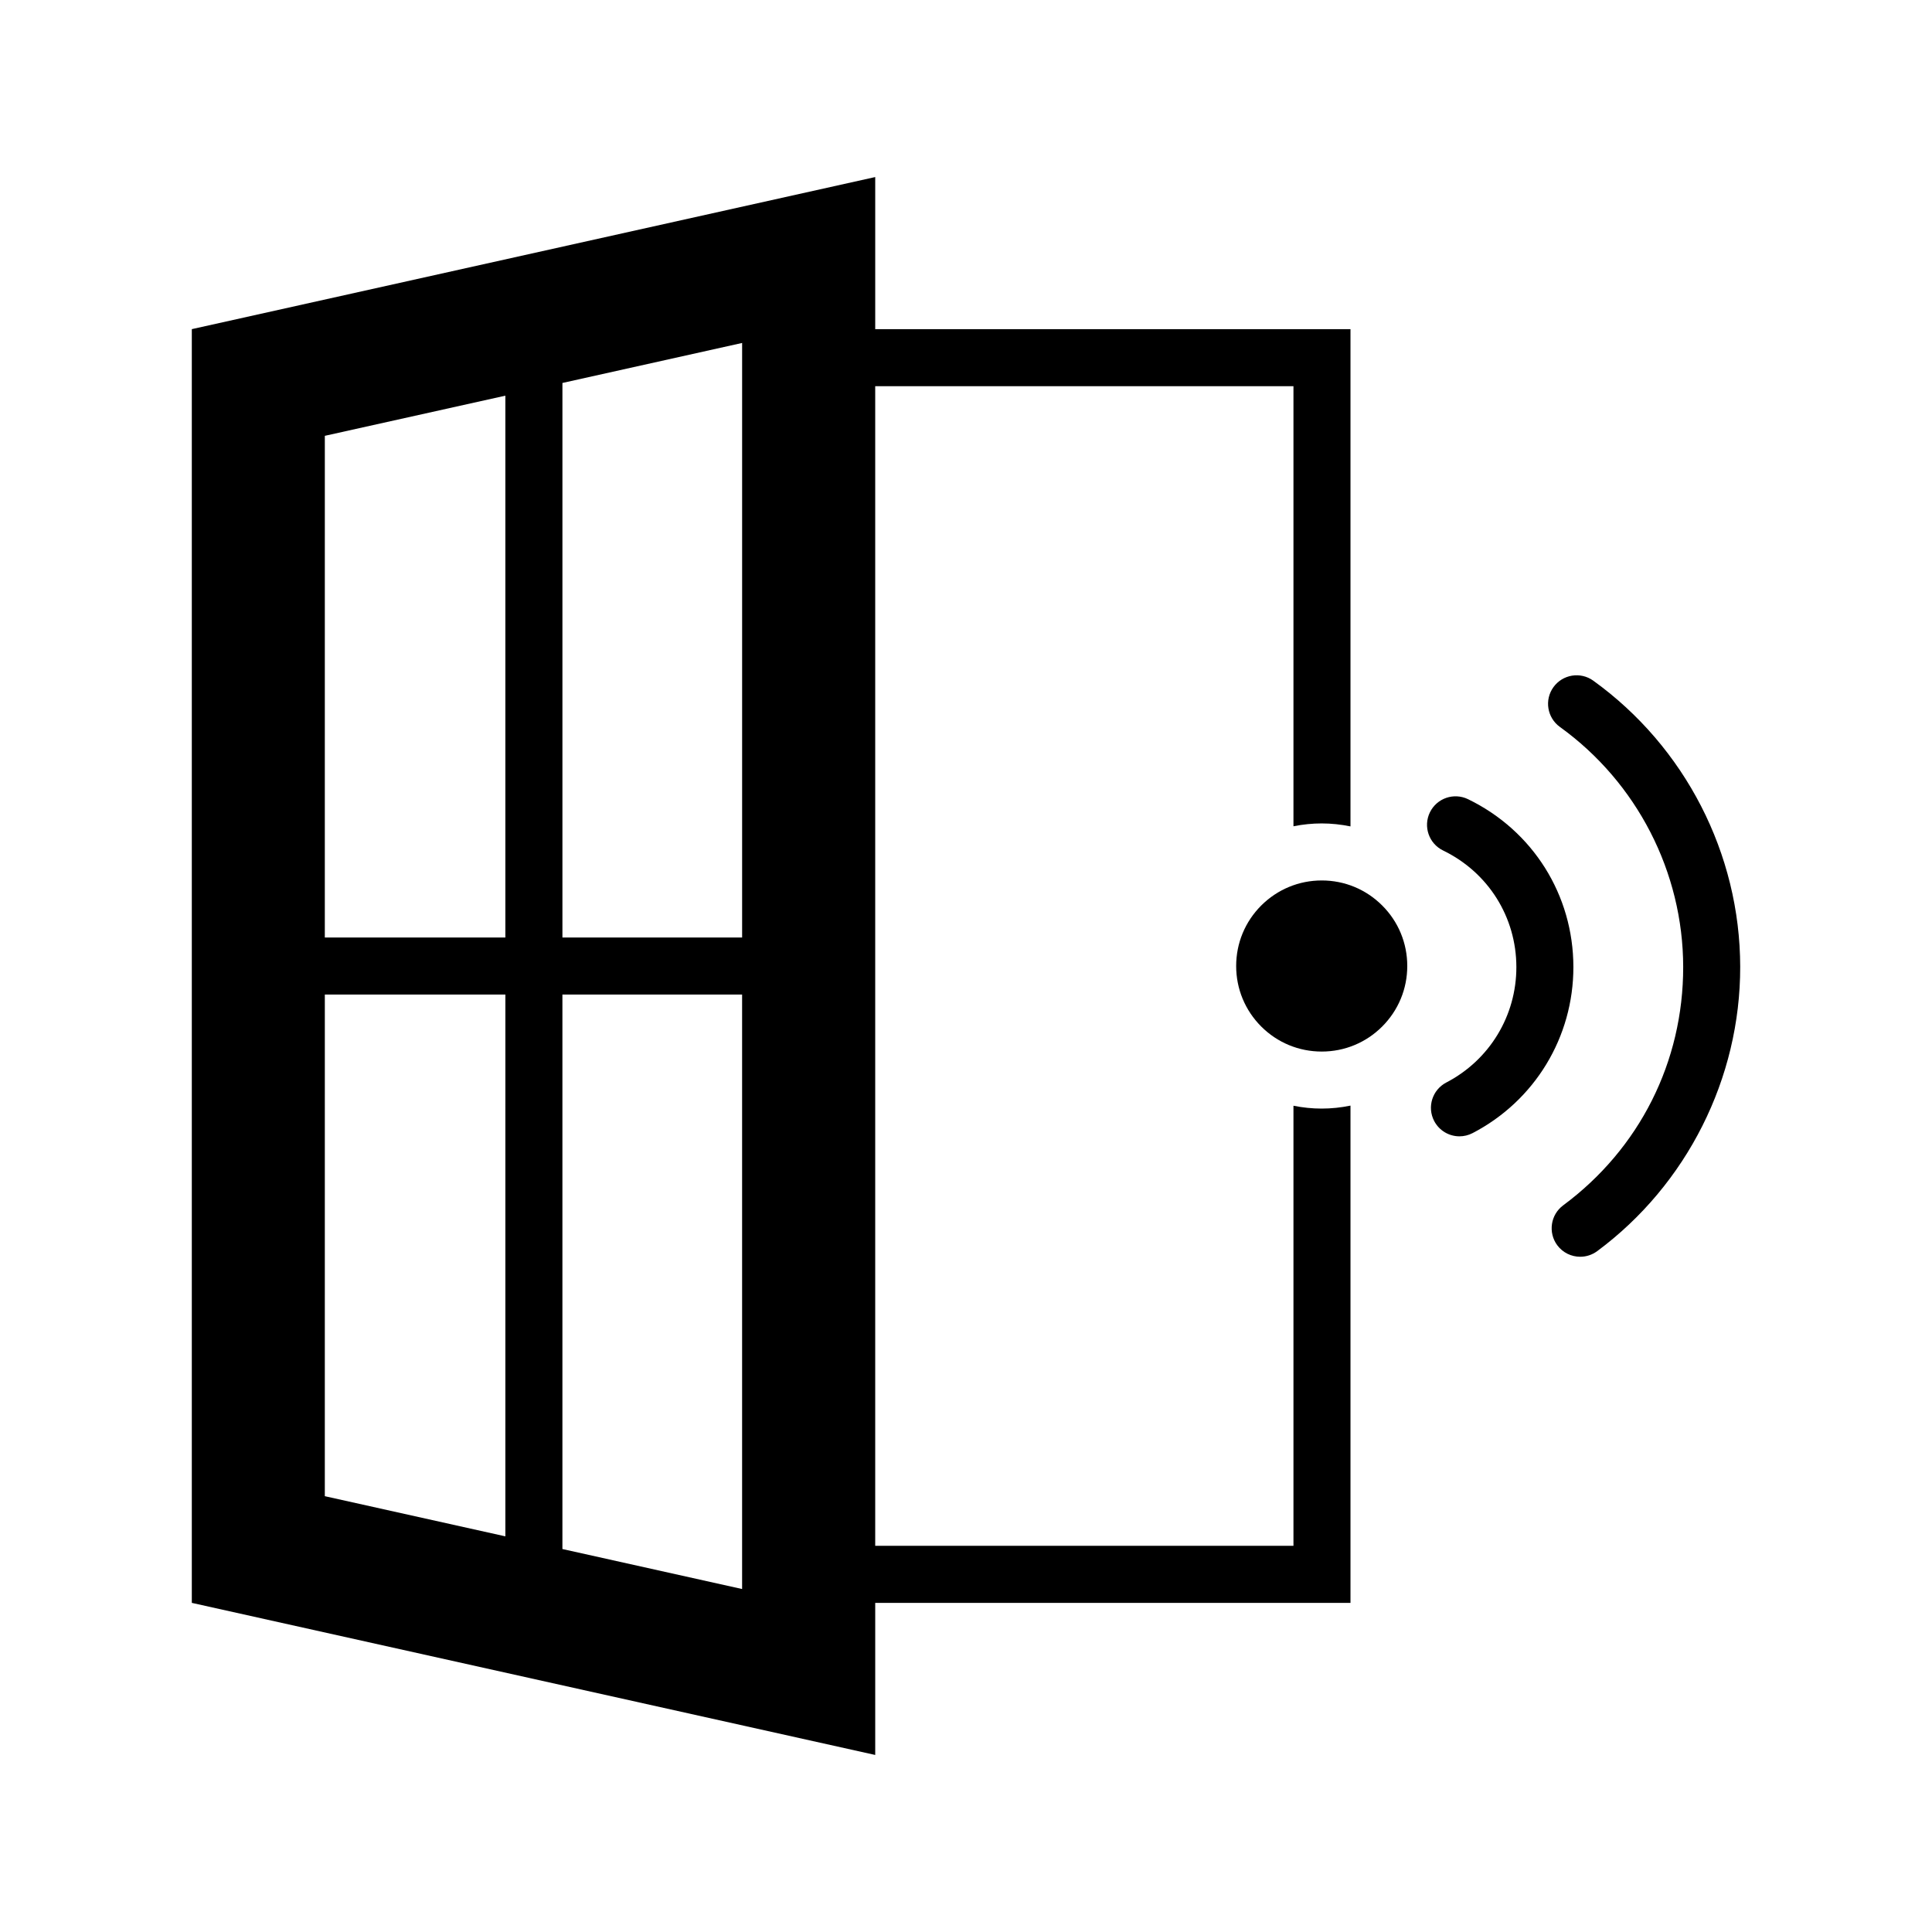 <?xml version="1.0" encoding="UTF-8"?>
<!-- Uploaded to: SVG Repo, www.svgrepo.com, Generator: SVG Repo Mixer Tools -->
<svg fill="#000000" width="800px" height="800px" version="1.1" viewBox="144 144 512 512" xmlns="http://www.w3.org/2000/svg">
 <g>
  <path d="m486.78 437.03v116.63h-110.84v-307.32h110.84v116.63c2.469-0.5 4.988-0.754 7.496-0.754 2.551 0 5.109 0.277 7.617 0.789v-131.78h-125.95v-40.305l-181.11 40.305v337.55l181.11 40.305v-40.305h125.95v-131.78c-2.508 0.52-5.066 0.789-7.629 0.789-2.508 0.004-5.016-0.258-7.484-0.754zm-146.11-44.582h-47.621v-146.96l47.621-10.602zm-62.742-143.59v143.59h-47.848l0.004-132.95zm-47.844 158.71h47.848l-0.004 143.58-47.848-10.645zm62.961 146.94v-146.94h47.621v157.54z"/>
  <path d="m533.04 355.79c-3.758-1.82-8.277-0.258-10.105 3.496-1.82 3.754-0.258 8.277 3.5 10.102 11.965 5.805 19.406 17.645 19.418 30.898 0.012 12.906-7.106 24.633-18.57 30.59-3.699 1.926-5.144 6.488-3.219 10.188 1.352 2.594 3.984 4.074 6.711 4.074 1.168 0 2.363-0.277 3.481-0.855 16.488-8.574 26.727-25.449 26.707-44.02-0.016-19.074-10.711-36.121-27.922-44.473z"/>
  <path d="m566.23 324.38c-3.387-2.434-8.105-1.668-10.551 1.719-2.445 3.387-1.672 8.105 1.715 10.551 20.418 14.707 32.633 38.473 32.668 63.566 0.031 25.16-11.551 48.199-31.797 63.207-3.356 2.484-4.055 7.219-1.578 10.574 1.484 1.996 3.769 3.055 6.082 3.055 1.566 0 3.141-0.488 4.5-1.484 23.773-17.629 37.941-45.805 37.902-75.375-0.043-29.934-14.598-58.273-38.941-75.812z"/>
  <path d="m494.28 377.33c-6.062 0-11.75 2.363-16.043 6.641-4.281 4.289-6.641 9.977-6.641 16.031s2.363 11.75 6.641 16.035c4.281 4.281 9.977 6.637 16.031 6.637 6.062 0 11.75-2.359 16.031-6.637 4.281-4.289 6.641-9.977 6.641-16.035 0-6.062-2.352-11.754-6.641-16.035-4.281-4.281-9.969-6.637-16.02-6.637z"/>
 </g>
</svg>